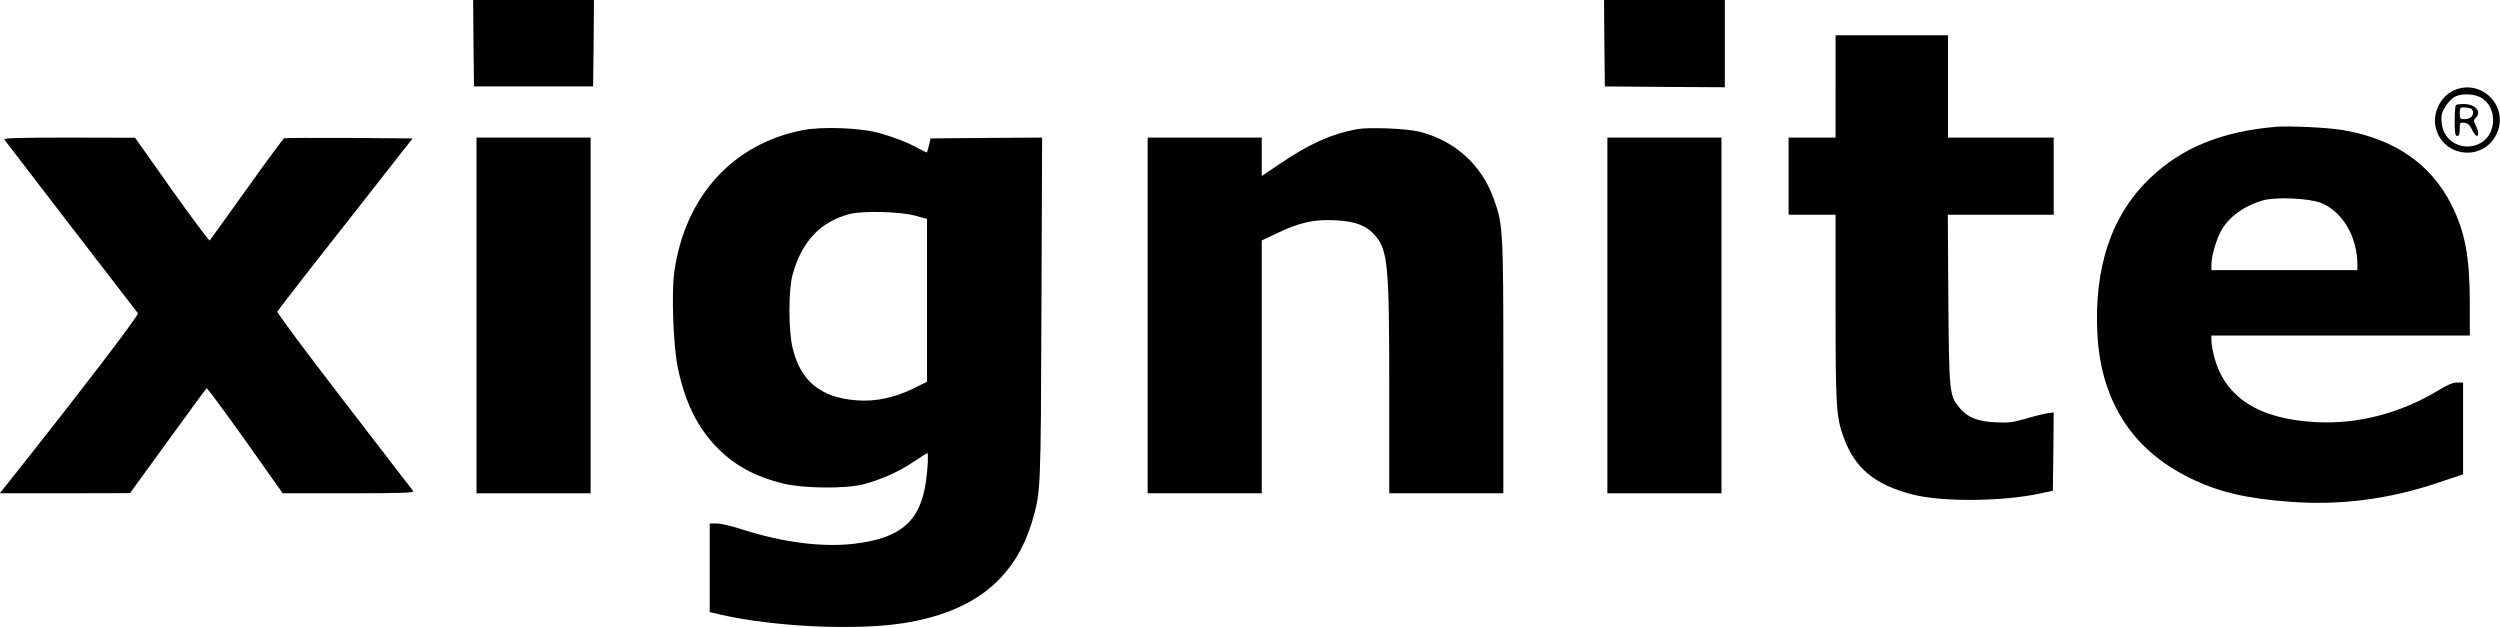 <?xml version="1.0" standalone="no"?>
<!DOCTYPE svg PUBLIC "-//W3C//DTD SVG 20010904//EN"
 "http://www.w3.org/TR/2001/REC-SVG-20010904/DTD/svg10.dtd">
<svg version="1.0" xmlns="http://www.w3.org/2000/svg"
 width="1490pt" height="374pt" viewBox="0 0 1490 374"
 preserveAspectRatio="xMidYMid meet">

<g transform="translate(0,374) scale(0.1,-0.1)"
fill="#000000" stroke="none">
<path d="M2822 3483 l3 -258 355 0 355 0 3 258 2 257 -360 0 -360 0 2 -257z"/>
<path d="M9562 3483 l3 -258 358 -3 357 -2 0 260 0 260 -360 0 -360 0 2 -257z"/>
<path d="M10940 3225 l0 -305 -140 0 -140 0 0 -230 0 -230 140 0 140 0 0 -556
c0 -588 4 -647 47 -768 67 -186 184 -284 411 -343 175 -45 530 -43 757 5 l80
17 3 234 2 233 -37 -5 c-21 -3 -78 -17 -128 -32 -76 -22 -104 -26 -181 -22
-108 5 -167 29 -214 85 -62 75 -63 86 -68 645 l-3 507 315 0 316 0 0 230 0
230 -315 0 -315 0 0 305 0 305 -335 0 -335 0 0 -305z"/>
<path d="M14624 3201 c-73 -33 -122 -124 -110 -205 29 -192 287 -228 367 -51
74 163 -94 330 -257 256z m173 -49 c44 -31 66 -84 61 -144 -19 -190 -288 -187
-306 3 -4 39 0 56 21 92 15 24 41 52 59 61 44 22 125 17 165 -12z"/>
<path d="M14637 3113 c-4 -3 -7 -46 -7 -95 0 -72 3 -88 15 -88 11 0 15 11 15
41 0 38 1 40 28 37 20 -2 32 -13 45 -40 10 -21 23 -38 28 -38 14 0 11 31 -6
63 -13 25 -13 30 0 44 38 37 -1 83 -71 83 -22 0 -44 -3 -47 -7z m87 -19 c19
-7 21 -35 4 -52 -7 -7 -25 -12 -40 -12 -25 0 -28 3 -28 35 0 30 3 35 24 35 13
0 31 -3 40 -6z"/>
<path d="M13560 2984 c-322 -29 -555 -124 -745 -305 -232 -221 -337 -536 -314
-941 24 -394 211 -682 553 -848 170 -83 336 -122 600 -141 292 -22 586 16 874
113 l152 51 0 274 0 273 -36 0 c-25 0 -59 -14 -112 -47 -225 -136 -479 -202
-727 -189 -343 17 -546 148 -609 392 -9 34 -16 76 -16 93 l0 31 770 0 770 0 0
194 c0 273 -28 424 -110 587 -122 241 -337 390 -643 443 -90 16 -325 27 -407
20z m272 -453 c128 -50 218 -201 218 -368 l0 -33 -435 0 -435 0 0 33 c0 49 27
144 57 200 46 84 137 150 251 183 75 21 272 13 344 -15z"/>
<path d="M4788 2965 c-419 -80 -705 -394 -769 -844 -18 -126 -6 -449 21 -574
42 -200 112 -345 222 -462 106 -114 230 -183 406 -227 115 -29 370 -32 475 -5
103 26 212 74 301 134 43 29 81 53 83 53 7 0 3 -91 -8 -166 -33 -241 -149
-342 -430 -375 -189 -22 -423 8 -664 85 -60 20 -129 36 -152 36 l-43 0 0 -264
0 -264 68 -16 c317 -72 797 -94 1080 -51 424 65 674 264 776 616 49 170 49
174 53 1257 l4 1022 -332 -2 -333 -3 -9 -40 c-6 -22 -11 -42 -13 -43 -1 -2
-22 8 -46 21 -60 35 -158 73 -253 98 -106 27 -328 35 -437 14z m672 -512 l65
-18 0 -485 0 -485 -85 -42 c-110 -54 -225 -78 -334 -69 -216 16 -336 115 -383
316 -24 104 -24 339 0 430 54 200 167 320 343 365 82 20 305 14 394 -12z"/>
<path d="M8087 2970 c-148 -27 -284 -87 -457 -205 l-110 -74 0 115 0 114 -340
0 -340 0 0 -1060 0 -1060 340 0 340 0 0 753 0 754 98 46 c126 61 218 81 343
74 118 -6 185 -32 235 -91 76 -89 84 -175 84 -923 l0 -613 340 0 340 0 0 748
c0 812 -2 854 -56 1004 -73 205 -230 348 -444 403 -75 19 -301 28 -373 15z"/>
<path d="M26 2908 c6 -9 677 -882 796 -1035 8 -10 -358 -488 -769 -1005 l-54
-68 388 0 388 1 225 310 c124 171 228 313 232 315 3 2 107 -138 230 -311 l223
-315 394 0 c313 0 391 3 384 13 -5 6 -191 247 -412 535 -222 288 -401 528
-398 535 3 7 185 242 406 522 l400 510 -377 3 c-207 1 -382 0 -388 -2 -6 -2
-107 -139 -224 -303 -117 -164 -216 -301 -220 -306 -3 -4 -105 132 -226 302
l-219 310 -393 1 c-312 0 -392 -3 -386 -12z"/>
<path d="M2840 1860 l0 -1060 340 0 340 0 0 1060 0 1060 -340 0 -340 0 0
-1060z"/>
<path d="M9580 1860 l0 -1060 340 0 340 0 0 1060 0 1060 -340 0 -340 0 0
-1060z"/>
</g>
</svg>
